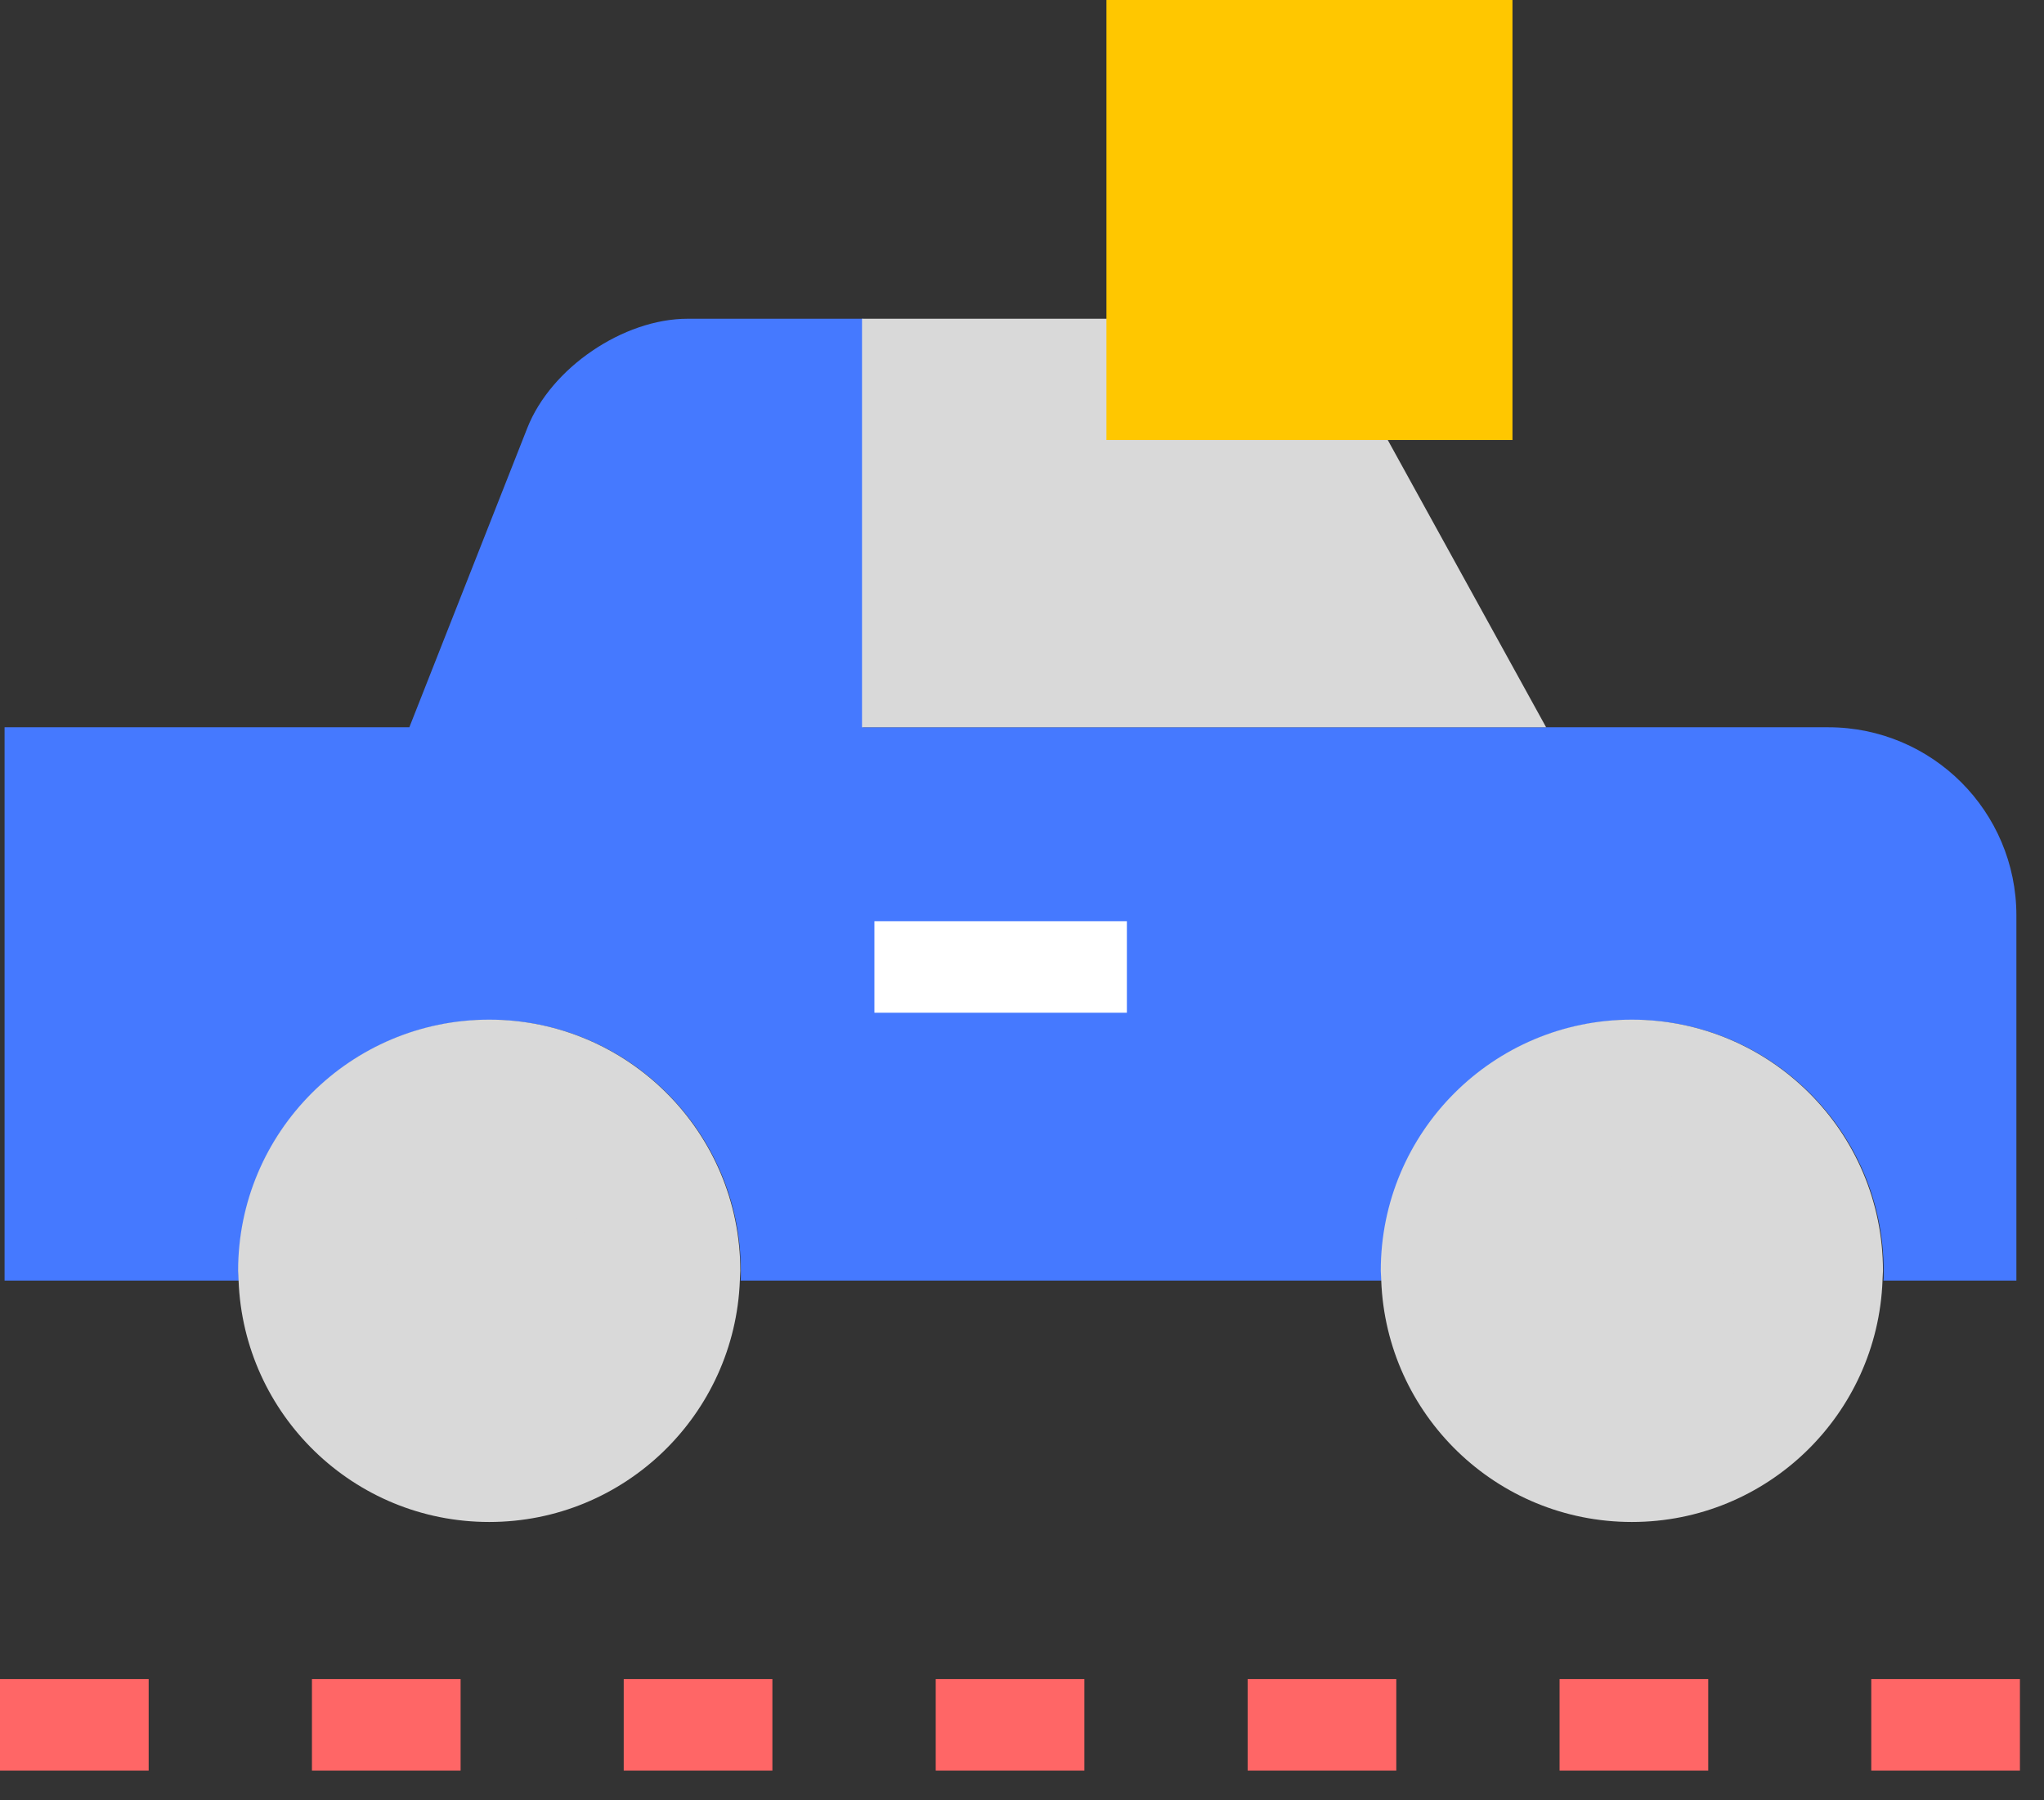 <svg width="67" height="59" viewBox="0 0 67 59" fill="none" xmlns="http://www.w3.org/2000/svg">
<rect x="0" y="0" width="67" height="59" fill="#333333" stroke="none"/>
<path d="M0.15 35.414V41.966H7.829C7.829 41.914 7.829 41.862 7.822 41.81C7.822 41.758 7.822 41.705 7.822 41.653C7.822 39.377 8.74 37.317 10.232 35.832C11.725 34.34 13.777 33.422 16.053 33.422C18.329 33.422 20.388 34.34 21.873 35.832C23.366 37.325 24.284 39.377 24.284 41.653C24.284 41.705 24.284 41.758 24.284 41.81C24.284 41.862 24.284 41.914 24.276 41.966H45.29C45.29 41.914 45.29 41.862 45.283 41.81C45.283 41.758 45.283 41.705 45.283 41.653C45.283 39.377 46.201 37.317 47.693 35.832C49.186 34.34 51.238 33.422 53.514 33.422C55.79 33.422 57.842 34.34 59.334 35.832C60.827 37.325 61.745 39.377 61.745 41.653C61.745 41.705 61.745 41.758 61.745 41.81C61.745 41.862 61.745 41.914 61.737 41.966H66.095V29.997C66.095 28.295 65.401 26.751 64.29 25.639C63.178 24.527 61.633 23.833 59.931 23.833H28.291V10.445H22.545C21.485 10.445 20.366 10.848 19.411 11.498C18.456 12.147 17.672 13.042 17.284 14.027L15.351 18.93L13.418 23.833H0.15V35.414Z" fill="#4579FF"/>
<path d="M50.68 23.833L45.158 13.818C44.136 11.968 41.561 10.445 39.442 10.445H28.256V23.833H50.68Z" fill="#D9D9D9"/>
<path d="M53.491 33.414C48.946 33.414 45.26 37.1 45.26 41.645C45.26 41.749 45.275 41.854 45.275 41.959C45.439 46.361 49.051 49.876 53.491 49.876C57.931 49.876 61.543 46.354 61.707 41.959C61.707 41.854 61.722 41.749 61.722 41.645C61.722 37.1 58.035 33.414 53.491 33.414Z" fill="#D9D9D9"/>
<path d="M53.487 44.998C51.681 44.998 50.219 43.58 50.144 41.774C50.144 41.707 50.144 41.632 50.137 41.558C50.181 39.752 51.666 38.289 53.487 38.289C55.308 38.289 56.801 39.752 56.838 41.558C56.838 41.64 56.831 41.714 56.823 41.782C56.756 43.572 55.286 44.99 53.48 44.99L53.487 44.998Z" fill="#D9D9D9"/>
<path d="M16.036 33.414C11.491 33.414 7.805 37.1 7.805 41.645C7.805 41.749 7.82 41.854 7.82 41.959C7.984 46.361 11.596 49.876 16.036 49.876C20.476 49.876 24.088 46.354 24.252 41.959C24.252 41.854 24.267 41.749 24.267 41.645C24.267 37.1 20.58 33.414 16.036 33.414Z" fill="#D9D9D9"/>
<path d="M16.032 44.998C14.226 44.998 12.764 43.58 12.697 41.774C12.697 41.707 12.697 41.632 12.682 41.558C12.726 39.752 14.211 38.289 16.032 38.289C17.853 38.289 19.346 39.752 19.39 41.558C19.39 41.64 19.383 41.714 19.375 41.782C19.308 43.572 17.846 44.99 16.032 44.99V44.998Z" fill="#D9D9D9"/>
<path d="M28.662 31.688H36.938" stroke="white" stroke-width="3"/>
<path d="M0 56.523H4.873" stroke="#FF6666" stroke-width="3"/>
<path d="M10.225 56.523H15.098" stroke="#FF6666" stroke-width="3"/>
<path d="M20.445 56.523H25.318" stroke="#FF6666" stroke-width="3"/>
<path d="M30.672 56.523H35.545" stroke="#FF6666" stroke-width="3"/>
<path d="M40.897 56.523H45.769" stroke="#FF6666" stroke-width="3"/>
<path d="M51.121 56.523H55.994" stroke="#FF6666" stroke-width="3"/>
<path d="M61.338 56.523H66.211" stroke="#FF6666" stroke-width="3"/>
<path d="M49.577 0H36.268V14.419H49.577V0Z" fill="#FFC700"/>
</svg>
